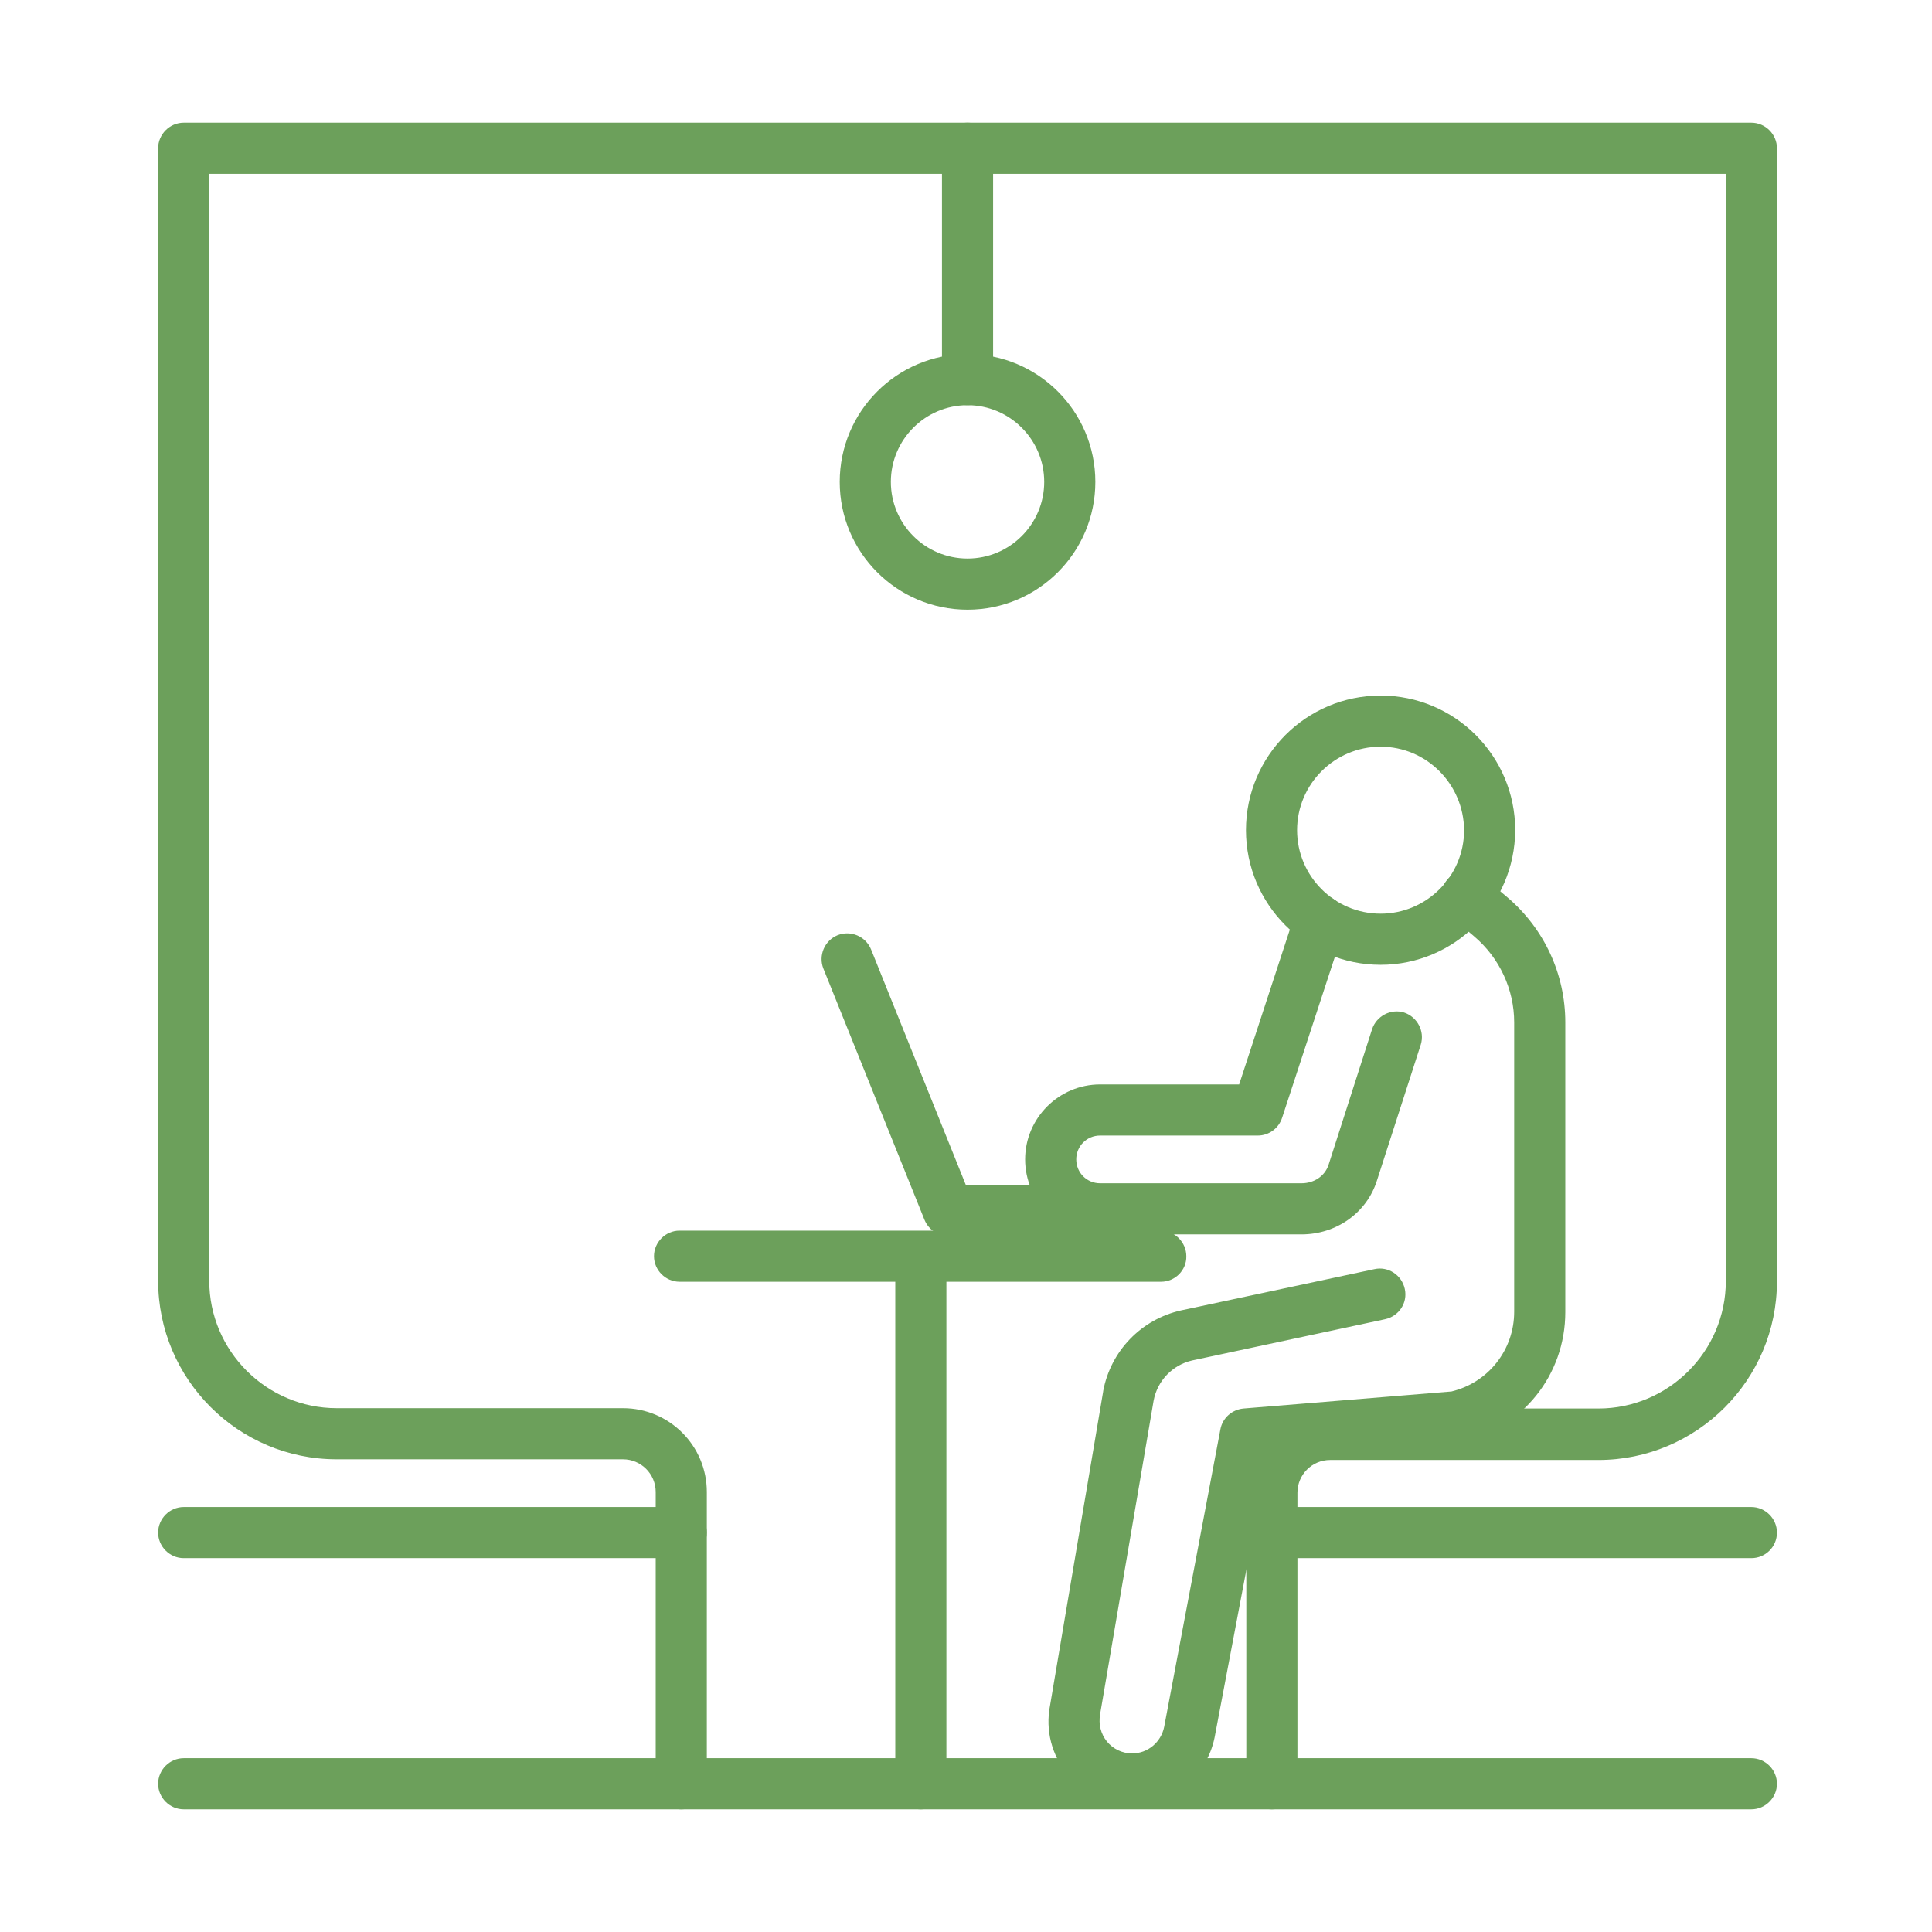 <svg xmlns="http://www.w3.org/2000/svg" xmlns:xlink="http://www.w3.org/1999/xlink" id="Layer_1" x="0px" y="0px" viewBox="0 0 566.9 566.9" style="enable-background:new 0 0 566.9 566.9;" xml:space="preserve">
<style type="text/css">
	.st0{fill:#6CA05B;}
</style>
<g>
	<g>
		<g>
			<path class="st0" d="M405.1,283.1c-21.8,0-39.5-17.7-39.5-39.5c0-21.8,17.7-39.5,39.5-39.5c21.8,0,39.5,17.7,39.5,39.5     C444.5,265.4,426.8,283.1,405.1,283.1z M405.1,219.1c-13.5,0-24.5,11-24.5,24.5c0,13.5,11,24.5,24.5,24.5     c13.5,0,24.5-11,24.5-24.5C429.5,230.1,418.6,219.1,405.1,219.1z"></path>
			<path class="st0" d="M381.9,362.2h-59.1c-12.1,0-22-9.9-22-22s9.9-22,22-22h40.8l16.5-50.4c1.3-3.9,5.5-6.1,9.5-4.8     c3.9,1.3,6.1,5.5,4.8,9.5L376.2,328c-1,3.1-3.9,5.2-7.1,5.2h-46.3c-3.9,0-7,3.1-7,7s3.1,7,7,7h59.1c3.7,0,6.8-2.1,7.9-5.3     l12.8-39.9c1.3-3.9,5.5-6.1,9.4-4.9c3.9,1.3,6.1,5.5,4.9,9.4L404,346.5C401,355.9,392.1,362.2,381.9,362.2z"></path>
			<path class="st0" d="M332.3,529.6c-7.4,0-14.3-3.3-19-8.9c-4.7-5.6-6.6-13-5.2-20.2l15.6-92.2c0,0,0-0.1,0-0.1     c2.2-11.8,11.2-21.1,22.9-23.7l56.7-12.1c4-0.9,8,1.7,8.9,5.8c0.9,4.1-1.7,8-5.8,8.9l-56.6,12.1c-5.7,1.3-10.2,5.9-11.3,11.8     L322.8,503c0,0,0,0.1,0,0.1c-0.5,2.8,0.2,5.7,2,7.9c1.8,2.2,4.5,3.5,7.4,3.5c4.6,0,8.5-3.3,9.4-7.8l16.5-87.3     c0.6-3.3,3.4-5.8,6.8-6.1l61-5c10.8-2.6,18.4-12.2,18.4-23.4v-84.9c0-9.7-4.3-18.9-11.7-25.2l-7.1-6c-3.2-2.7-3.5-7.4-0.9-10.6     c2.7-3.2,7.4-3.5,10.6-0.9l7.1,6c10.8,9.2,17,22.5,17,36.7V385c0,18.5-12.6,34.1-30.6,38.2c-0.3,0.1-0.7,0.1-1,0.2l-55.8,4.6     l-15.5,81.8C354.1,521.2,344,529.6,332.3,529.6z M427.1,415.9L427.1,415.9L427.1,415.9z"></path>
			<path class="st0" d="M341.3,362.7h-63c-3.1,0-5.8-1.9-7-4.7l-29.7-73.8c-1.5-3.8,0.3-8.2,4.2-9.8c3.8-1.5,8.2,0.3,9.8,4.2     l27.8,69.1h57.9c4.1,0,7.5,3.4,7.5,7.5C348.8,359.3,345.5,362.7,341.3,362.7z"></path>
			<g>
				<path class="st0" d="M340.7,376.1H199.4c-4.1,0-7.5-3.4-7.5-7.5c0-4.1,3.4-7.5,7.5-7.5h141.2c4.1,0,7.5,3.4,7.5,7.5      C348.2,372.7,344.8,376.1,340.7,376.1z"></path>
				<g>
					<path class="st0" d="M270.2,530.9c-4.1,0-7.5-3.4-7.5-7.5V372c0-4.1,3.4-7.5,7.5-7.5s7.5,3.4,7.5,7.5v151.5       C277.7,527.6,274.3,530.9,270.2,530.9z"></path>
				</g>
			</g>
			<path class="st0" d="M373.2,530.9c-4.1,0-7.5-3.4-7.5-7.5v-85.5c0-13.6,11-24.6,24.6-24.6H469c20.6,0,37.4-16.8,37.4-37.4V51     h-445v324.8c0,20.6,16.8,37.4,37.4,37.4h84c13.6,0,24.6,11,24.6,24.6v85.6c0,4.1-3.4,7.5-7.5,7.5c-4.1,0-7.5-3.4-7.5-7.5v-85.6     c0-5.3-4.3-9.6-9.6-9.6h-84c-28.9,0-52.4-23.5-52.4-52.4V43.5c0-4.1,3.4-7.5,7.5-7.5h460c4.1,0,7.5,3.4,7.5,7.5V376     c0,28.9-23.5,52.4-52.4,52.4h-78.7c-5.3,0-9.6,4.3-9.6,9.6v85.5C380.7,527.6,377.4,530.9,373.2,530.9z"></path>
		</g>
		<path class="st0" d="M513.9,530.9h-460c-4.1,0-7.5-3.4-7.5-7.5s3.4-7.5,7.5-7.5h460c4.1,0,7.5,3.4,7.5,7.5S518,530.9,513.9,530.9z    "></path>
		<path class="st0" d="M199.9,457.2h-146c-4.1,0-7.5-3.4-7.5-7.5c0-4.1,3.4-7.5,7.5-7.5h146c4.1,0,7.5,3.4,7.5,7.5    C207.4,453.9,204,457.2,199.9,457.2z"></path>
		<path class="st0" d="M513.9,457.2H374c-4.1,0-7.5-3.4-7.5-7.5c0-4.1,3.4-7.5,7.5-7.5h139.9c4.1,0,7.5,3.4,7.5,7.5    C521.4,453.9,518,457.2,513.9,457.2z"></path>
	</g>
	<path class="st0" d="M283.9,178.9c-20.7,0-37.5-16.8-37.5-37.5s16.8-37.5,37.5-37.5c20.7,0,37.5,16.8,37.5,37.5   S304.6,178.9,283.9,178.9z M283.9,118.9c-12.4,0-22.5,10.1-22.5,22.5c0,12.4,10.1,22.5,22.5,22.5c12.4,0,22.5-10.1,22.5-22.5   C306.4,129,296.3,118.9,283.9,118.9z"></path>
	<path class="st0" d="M283.9,118.9c-4.1,0-7.5-3.4-7.5-7.5V43.5c0-4.1,3.4-7.5,7.5-7.5c4.1,0,7.5,3.4,7.5,7.5v67.9   C291.4,115.6,288,118.9,283.9,118.9z"></path>
</g>
</svg>